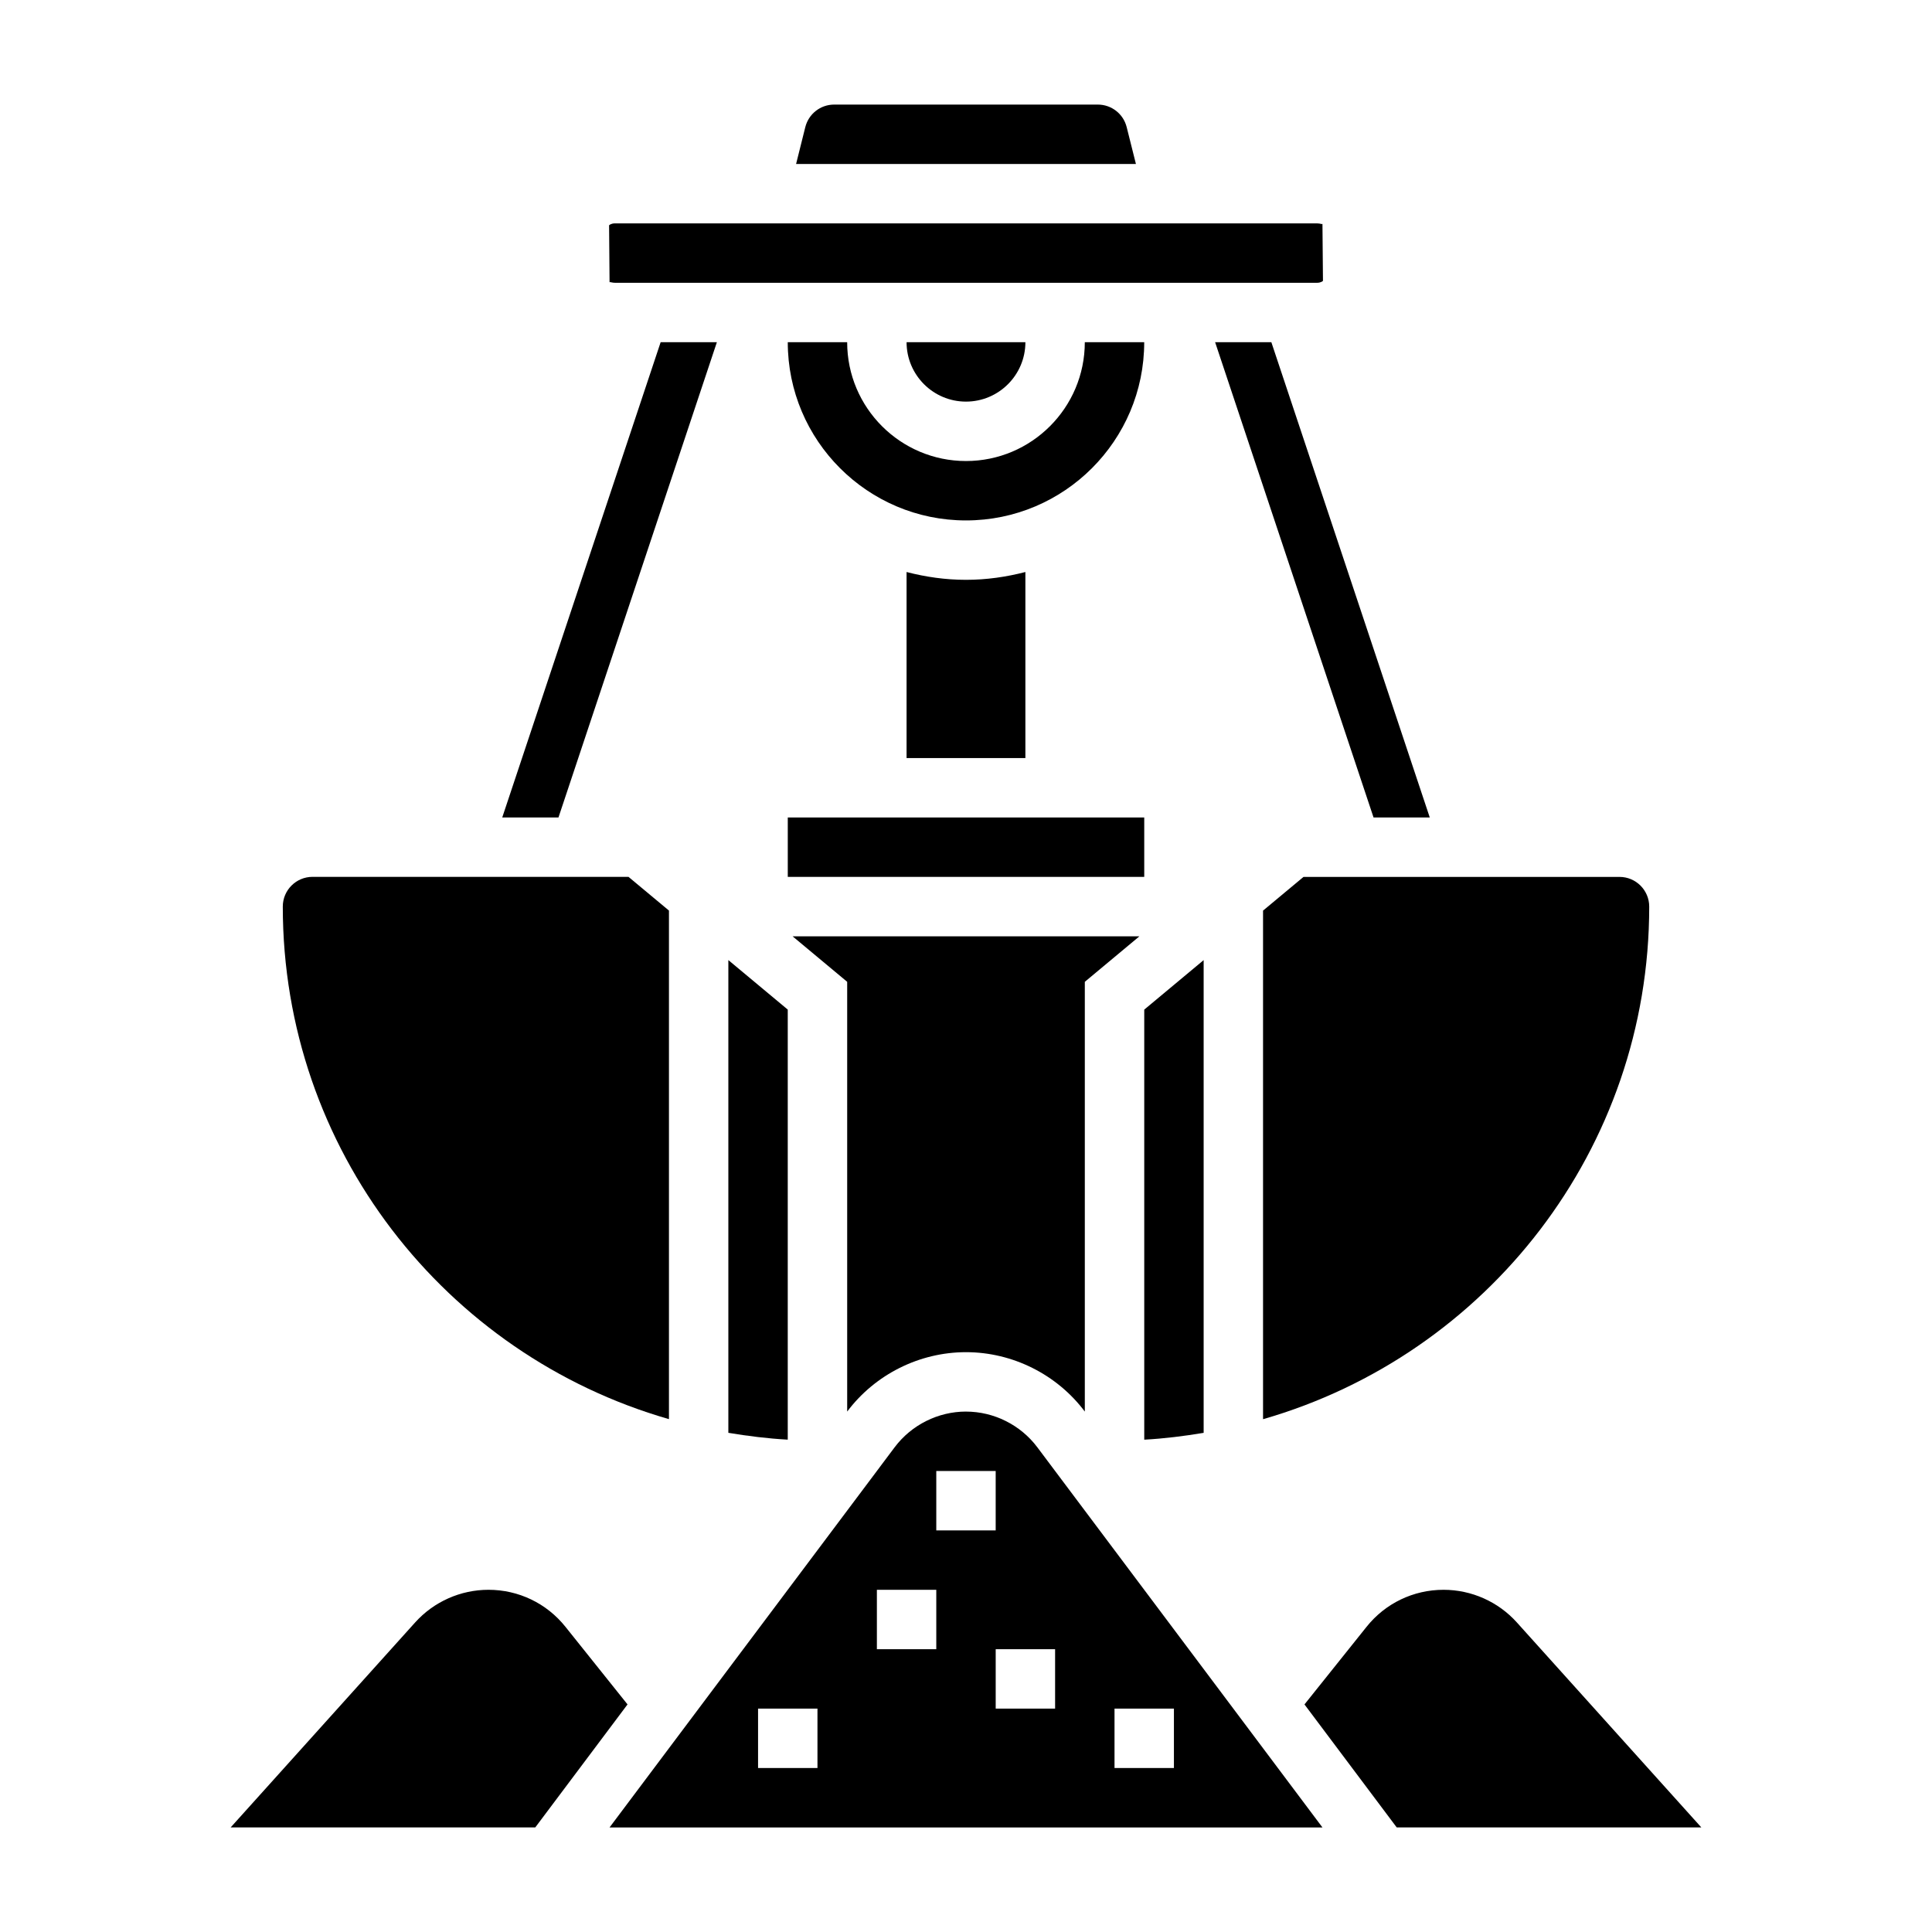 <?xml version="1.0" encoding="UTF-8"?>
<!-- Uploaded to: SVG Repo, www.svgrepo.com, Generator: SVG Repo Mixer Tools -->
<svg fill="#000000" width="800px" height="800px" version="1.1" viewBox="144 144 512 512" xmlns="http://www.w3.org/2000/svg">
 <g>
  <path d="m384.25 295.59v49.301h31.488v-49.301c-5.047 1.305-10.297 2.07-15.742 2.07-5.449 0-10.699-0.766-15.746-2.07z"/>
  <path d="m400 502.34c12.32 0 24.098 5.887 31.488 15.742v-113.89l14.469-12.062h-91.914l14.469 12.062v113.89c7.391-9.855 19.168-15.742 31.488-15.742z"/>
  <path d="m466.02 234.69 41.984 125.95h14.902l-41.984-125.95z"/>
  <path d="m442.58 177.68c-0.883-3.512-4.023-5.965-7.644-5.965h-69.879c-3.621 0-6.754 2.457-7.644 5.969l-2.441 9.773h90.059z"/>
  <path d="m415.74 234.69h-31.488c0 8.684 7.062 15.742 15.742 15.742 8.684 0 15.746-7.062 15.746-15.742z"/>
  <path d="m352.77 360.64h94.465v15.742h-94.465z"/>
  <path d="m305.67 218.76c0.211 0 0.652 0.18 1.301 0.18h186.07c0.961 0 1.48-0.41 1.559-0.512l-0.137-15.137c-0.031 0.242-0.551-0.094-1.43-0.094h-186.06c-0.961 0-1.48 0.41-1.559 0.512l0.125 15.137c0.008-0.062 0.055-0.086 0.133-0.086z"/>
  <path d="m337.02 523.71c5.164 0.859 10.398 1.52 15.742 1.812v-113.97l-15.742-13.121z"/>
  <path d="m368.51 234.69h-15.742c0 26.047 21.184 47.23 47.23 47.23s47.23-21.184 47.23-47.23h-15.742c0 17.367-14.121 31.488-31.488 31.488s-31.488-14.125-31.488-31.488z"/>
  <path d="m462.98 398.44-15.742 13.121v113.97c5.344-0.293 10.578-0.953 15.742-1.812z"/>
  <path d="m400 518.08c-7.391 0-14.453 3.535-18.895 9.445l-75.57 100.77h188.93l-75.57-100.76c-4.441-5.914-11.504-9.449-18.895-9.449zm-39.363 94.465h-15.742v-15.742h15.742zm31.488-31.488h-15.742v-15.742h15.742zm0-47.23h15.742v15.742h-15.742zm47.234 62.977h15.742v15.742h-15.742zm-15.746 0h-15.742v-15.742h15.742z"/>
  <path d="m545.98 573.96c-4.949-5.5-12.027-8.648-19.426-8.648-7.981 0-15.422 3.574-20.402 9.809l-16.453 20.57 24.449 32.598h80.727z"/>
  <path d="m478.72 385.32v134.78c59.348-17.059 102.34-71.57 102.34-135.84 0-4.336-3.527-7.871-7.871-7.871h-83.742z"/>
  <path d="m293.85 575.12c-4.981-6.234-12.43-9.809-20.402-9.809-7.391 0-14.477 3.148-19.43 8.652l-48.895 54.324h80.73l24.449-32.598z"/>
  <path d="m321.28 520.09v-134.78l-10.723-8.934h-83.742c-4.344 0-7.871 3.535-7.871 7.871 0 64.27 42.988 118.78 102.34 135.84z"/>
  <path d="m333.98 234.69h-14.902l-41.98 125.95h14.902z"/>
 </g>
</svg>